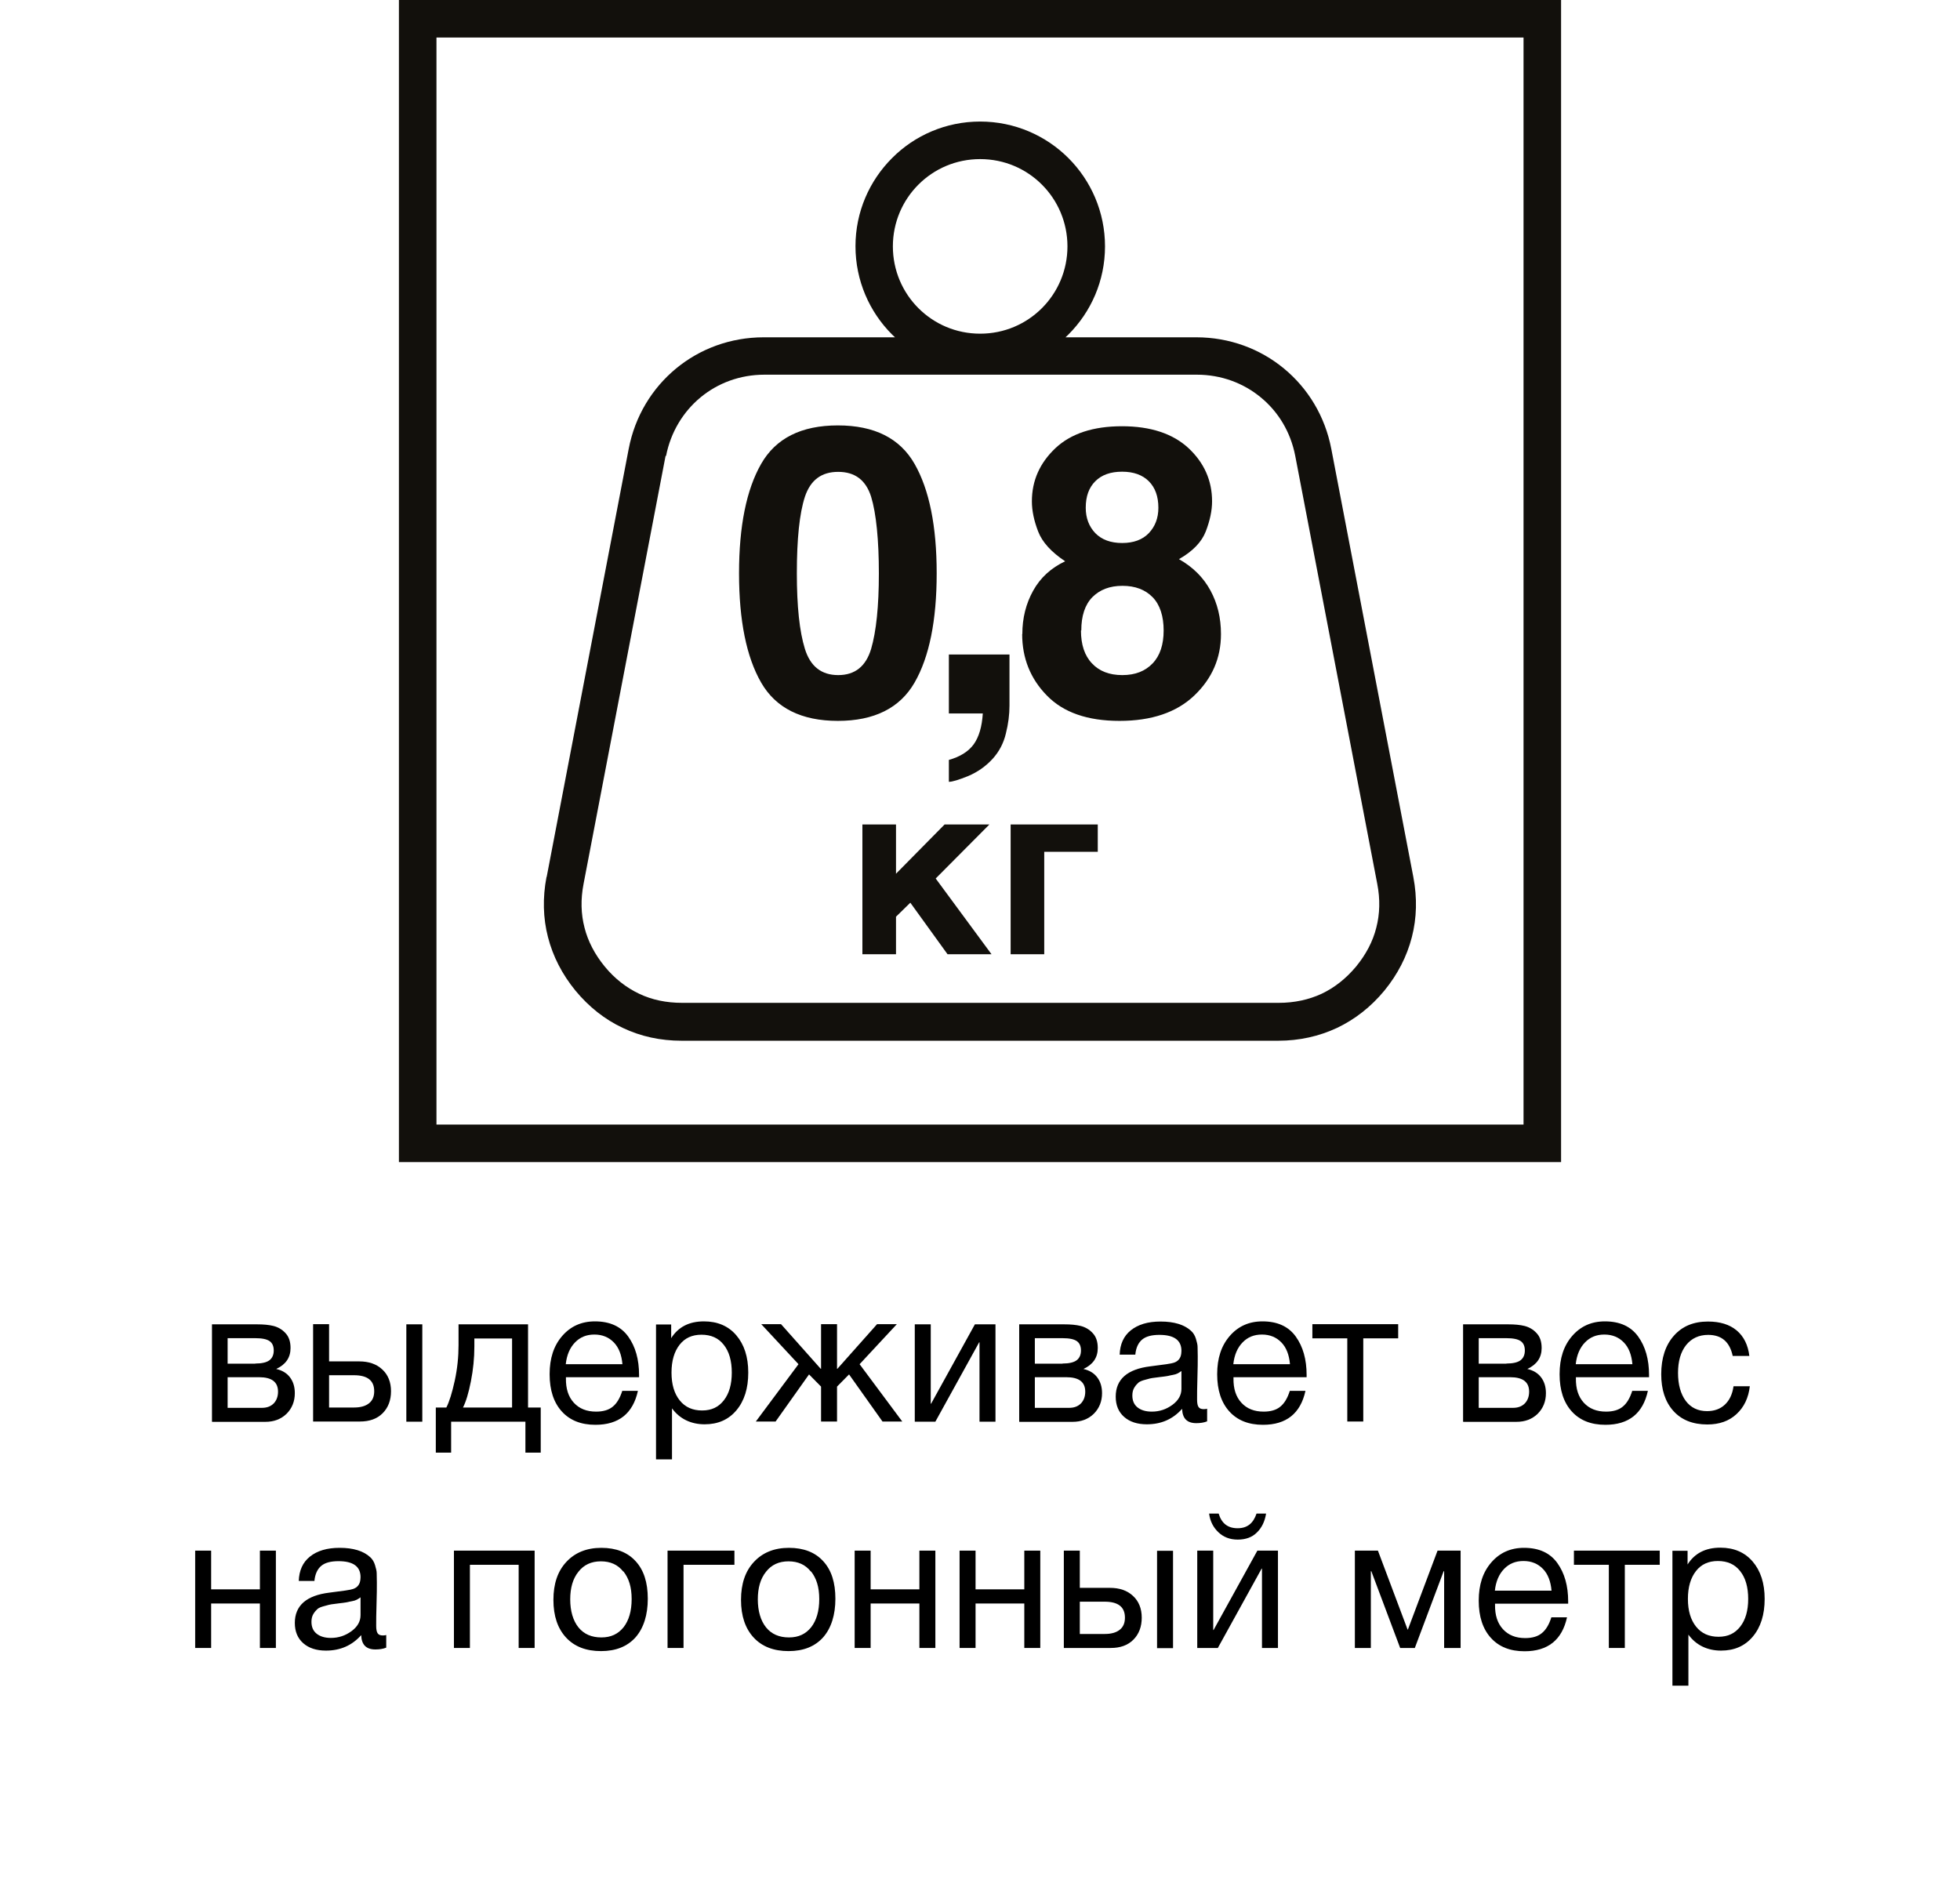 <?xml version="1.0" encoding="UTF-8"?>
<svg id="_Слой_1" data-name="Слой 1" xmlns="http://www.w3.org/2000/svg" viewBox="0 0 119 114.57">
  <defs>
    <style>
      .cls-1 {
        fill: #12100c;
      }
    </style>
  </defs>
  <g>
    <path d="M12.87,86.32v-5.91h2.74c.39,0,.72,.03,1,.1,.27,.07,.52,.21,.72,.43,.21,.22,.31,.52,.31,.91,0,.58-.29,1-.87,1.27h0c.35,.08,.63,.24,.83,.5,.2,.26,.3,.58,.3,.97,0,.5-.17,.92-.5,1.25-.34,.33-.77,.49-1.29,.49h-3.22Zm2.63-3.53c.4,0,.69-.07,.86-.2,.17-.13,.26-.33,.26-.59s-.08-.45-.25-.57-.46-.18-.87-.18h-1.68v1.55h1.68Zm-1.68,.82v1.87h2.08c.31,0,.54-.09,.72-.27,.17-.18,.26-.42,.26-.71,0-.59-.38-.88-1.15-.88h-1.91Z"/>
    <path d="M23.21,83.15c.35,.32,.53,.77,.53,1.32s-.17,1-.51,1.34c-.34,.34-.8,.5-1.37,.5h-2.85v-5.91h.97v2.26h1.83c.58,0,1.05,.16,1.4,.49Zm-1.71,.35h-1.52v1.96h1.52c.4,0,.7-.09,.91-.26,.21-.17,.31-.41,.31-.73,0-.65-.41-.97-1.23-.97Zm3.17-3.09h.97v5.91h-.97v-5.91Z"/>
    <path d="M32.83,88.2h-.93v-1.88h-4.51v1.88h-.93v-2.74h.64c.18-.35,.35-.9,.51-1.63,.16-.74,.23-1.46,.23-2.16v-1.26h4.22v5.05h.77v2.74Zm-1.74-2.74v-4.19h-2.29v.49c0,.7-.07,1.4-.21,2.11-.14,.71-.3,1.24-.48,1.59h2.98Z"/>
    <path d="M38.73,84.45c-.3,1.37-1.16,2.06-2.58,2.06-.87,0-1.55-.27-2.04-.81-.49-.54-.74-1.29-.74-2.26s.25-1.73,.76-2.32c.51-.59,1.17-.89,1.99-.89,.91,0,1.58,.31,2.02,.92,.44,.61,.66,1.39,.66,2.33v.14h-4.44v.07c-.01,.63,.15,1.12,.48,1.48,.33,.36,.78,.54,1.35,.54,.43,0,.77-.1,1.01-.3,.25-.2,.44-.52,.58-.96h.95Zm-.94-1.62c-.05-.57-.22-1.01-.52-1.32s-.69-.48-1.18-.48-.87,.16-1.18,.48-.5,.76-.56,1.32h3.44Z"/>
    <path d="M40.75,80.41v.84c.43-.68,1.09-1.02,1.99-1.02,.82,0,1.48,.28,1.96,.84,.48,.56,.73,1.31,.73,2.27s-.24,1.72-.72,2.29c-.48,.57-1.12,.85-1.93,.85s-1.51-.32-1.98-.97v3.1h-.97v-8.19h.92Zm1.84,.63c-.57,0-1.01,.2-1.33,.61-.32,.41-.49,.97-.49,1.69s.17,1.28,.5,1.69,.78,.61,1.36,.61,1-.21,1.32-.62c.32-.41,.48-.97,.48-1.68s-.16-1.28-.49-1.69c-.32-.41-.77-.61-1.35-.61Z"/>
    <path d="M49.12,83.45l-2.03,2.86h-1.2l2.59-3.48-2.26-2.43h1.2l2.41,2.71h.02v-2.71h.97v2.71h.02l2.41-2.71h1.2l-2.26,2.43,2.59,3.48h-1.2l-2.03-2.86-.73,.74v2.12h-.97v-2.12l-.73-.74Z"/>
    <path d="M56.79,86.32h-1.25v-5.91h.97v4.82h.02l2.66-4.82h1.25v5.91h-.97v-4.82h-.02l-2.66,4.82Z"/>
    <path d="M61.88,86.32v-5.91h2.74c.39,0,.72,.03,1,.1,.27,.07,.52,.21,.72,.43,.21,.22,.31,.52,.31,.91,0,.58-.29,1-.87,1.27h0c.35,.08,.63,.24,.83,.5,.2,.26,.3,.58,.3,.97,0,.5-.17,.92-.5,1.25-.34,.33-.77,.49-1.29,.49h-3.22Zm2.63-3.53c.4,0,.69-.07,.86-.2,.17-.13,.26-.33,.26-.59s-.08-.45-.25-.57-.46-.18-.87-.18h-1.68v1.55h1.68Zm-1.68,.82v1.87h2.08c.31,0,.54-.09,.72-.27,.17-.18,.26-.42,.26-.71,0-.59-.38-.88-1.15-.88h-1.91Z"/>
    <path d="M73.29,85.54v.76c-.2,.08-.42,.11-.66,.11-.56,0-.84-.29-.86-.87-.56,.63-1.27,.94-2.14,.94-.58,0-1.04-.15-1.38-.45-.34-.3-.51-.71-.51-1.23,0-1.05,.7-1.67,2.1-1.84,.82-.1,1.3-.17,1.43-.22,.27-.09,.42-.28,.45-.57,0-.05,.01-.1,.01-.15,0-.65-.45-.97-1.34-.97-.46,0-.81,.09-1.04,.28s-.38,.49-.42,.92h-.95c.02-.63,.24-1.13,.68-1.48,.44-.35,1.03-.53,1.8-.53,.83,0,1.45,.19,1.86,.57,.13,.12,.23,.28,.29,.48,.06,.2,.1,.36,.1,.49,0,.13,.01,.31,.01,.57,0,.3,0,.74-.02,1.32-.02,.58-.02,1.02-.02,1.31,0,.21,.03,.37,.09,.45,.06,.09,.16,.13,.32,.13,.06,0,.14-.01,.24-.03Zm-1.57-2.29c-.07,.05-.14,.1-.22,.14-.08,.04-.17,.07-.29,.09-.12,.02-.2,.04-.24,.05-.04,.01-.14,.03-.3,.05-.16,.02-.24,.03-.25,.03-.24,.03-.39,.05-.46,.06-.07,.01-.21,.04-.41,.1-.2,.05-.35,.11-.43,.18-.08,.07-.17,.17-.25,.3-.08,.13-.12,.29-.12,.48,0,.31,.1,.55,.31,.72s.5,.26,.87,.26c.47,0,.88-.14,1.25-.41s.55-.6,.55-.97v-1.08Z"/>
    <path d="M79.26,84.45c-.3,1.37-1.16,2.06-2.58,2.06-.87,0-1.55-.27-2.04-.81-.49-.54-.74-1.29-.74-2.26s.25-1.73,.76-2.32c.51-.59,1.17-.89,1.99-.89,.91,0,1.58,.31,2.02,.92,.44,.61,.66,1.39,.66,2.33v.14h-4.44v.07c-.01,.63,.15,1.12,.48,1.48,.33,.36,.78,.54,1.35,.54,.43,0,.77-.1,1.01-.3,.25-.2,.44-.52,.58-.96h.95Zm-.94-1.62c-.05-.57-.22-1.01-.52-1.32s-.69-.48-1.18-.48-.87,.16-1.18,.48-.5,.76-.56,1.32h3.44Z"/>
    <path d="M84.89,81.26h-2.12v5.05h-.97v-5.05h-2.12v-.86h5.21v.86Z"/>
    <path d="M88.83,86.32v-5.91h2.74c.39,0,.72,.03,1,.1,.27,.07,.52,.21,.72,.43,.21,.22,.31,.52,.31,.91,0,.58-.29,1-.87,1.27h0c.35,.08,.63,.24,.83,.5,.2,.26,.3,.58,.3,.97,0,.5-.17,.92-.5,1.25-.34,.33-.77,.49-1.29,.49h-3.22Zm2.63-3.53c.4,0,.69-.07,.86-.2,.17-.13,.26-.33,.26-.59s-.08-.45-.25-.57-.46-.18-.87-.18h-1.68v1.55h1.68Zm-1.68,.82v1.87h2.08c.31,0,.54-.09,.72-.27,.17-.18,.26-.42,.26-.71,0-.59-.38-.88-1.15-.88h-1.91Z"/>
    <path d="M100.05,84.45c-.3,1.37-1.16,2.06-2.58,2.06-.87,0-1.55-.27-2.04-.81-.49-.54-.74-1.29-.74-2.26s.25-1.73,.76-2.32c.51-.59,1.17-.89,1.99-.89,.91,0,1.58,.31,2.02,.92,.44,.61,.66,1.39,.66,2.33v.14h-4.44v.07c-.01,.63,.15,1.12,.48,1.48,.33,.36,.78,.54,1.35,.54,.43,0,.77-.1,1.01-.3,.25-.2,.44-.52,.58-.96h.95Zm-.94-1.62c-.05-.57-.22-1.01-.52-1.32s-.69-.48-1.18-.48-.87,.16-1.18,.48-.5,.76-.56,1.32h3.44Z"/>
    <path d="M106.24,84.16c-.08,.71-.35,1.28-.81,1.7-.45,.42-1.04,.63-1.77,.63-.89,0-1.58-.28-2.07-.83s-.73-1.29-.73-2.22c0-.98,.26-1.77,.77-2.34,.51-.58,1.2-.86,2.07-.86,.73,0,1.31,.18,1.74,.54s.69,.88,.77,1.55h-1.01c-.18-.85-.67-1.28-1.49-1.28-.56,0-1.01,.21-1.34,.62-.33,.42-.49,.98-.49,1.69s.16,1.28,.47,1.7c.31,.41,.74,.62,1.29,.62,.44,0,.8-.13,1.08-.39,.28-.26,.46-.63,.53-1.12h.98Z"/>
    <path d="M12.82,100.06h-.97v-5.91h.97v2.35h2.96v-2.35h.97v5.91h-.97v-2.7h-2.96v2.7Z"/>
    <path d="M23.45,99.28v.76c-.2,.08-.42,.11-.66,.11-.56,0-.84-.29-.86-.87-.56,.63-1.27,.94-2.14,.94-.58,0-1.04-.15-1.38-.45-.34-.3-.51-.71-.51-1.23,0-1.05,.7-1.67,2.1-1.84,.82-.1,1.3-.17,1.43-.22,.27-.09,.42-.28,.45-.57,0-.05,.01-.1,.01-.15,0-.65-.45-.97-1.34-.97-.46,0-.81,.09-1.04,.28s-.38,.49-.42,.92h-.95c.02-.63,.24-1.13,.68-1.48,.44-.35,1.03-.53,1.8-.53,.83,0,1.45,.19,1.86,.57,.13,.12,.23,.28,.29,.48,.06,.2,.1,.36,.1,.49,0,.13,.01,.31,.01,.57,0,.3,0,.74-.02,1.32-.02,.58-.02,1.02-.02,1.31,0,.21,.03,.37,.09,.45,.06,.09,.16,.13,.32,.13,.06,0,.14-.01,.24-.03Zm-1.57-2.29c-.07,.05-.14,.1-.22,.14-.08,.04-.17,.07-.29,.09-.12,.02-.2,.04-.24,.05-.04,.01-.14,.03-.3,.05-.16,.02-.24,.03-.25,.03-.24,.03-.39,.05-.46,.06-.07,.01-.21,.04-.41,.1-.2,.05-.35,.11-.43,.18-.08,.07-.17,.17-.25,.3-.08,.13-.12,.29-.12,.48,0,.31,.1,.55,.31,.72s.5,.26,.87,.26c.47,0,.88-.14,1.25-.41s.55-.6,.55-.97v-1.08Z"/>
    <path d="M28.53,100.06h-.97v-5.91h4.9v5.91h-.97v-5.05h-2.96v5.05Z"/>
    <path d="M34.39,94.83c.52-.56,1.23-.85,2.12-.85s1.59,.27,2.08,.81c.5,.54,.74,1.3,.74,2.28s-.25,1.78-.74,2.34c-.5,.56-1.2,.84-2.1,.84s-1.61-.27-2.12-.82-.77-1.31-.77-2.29,.26-1.74,.78-2.3Zm3.45,.59c-.33-.42-.78-.62-1.36-.62s-1.03,.21-1.36,.63c-.34,.42-.5,.98-.5,1.68s.17,1.29,.5,1.7c.33,.41,.8,.61,1.39,.61s1.02-.21,1.35-.62c.32-.41,.49-.98,.49-1.71s-.17-1.26-.5-1.68Z"/>
    <path d="M44.58,95.01h-3.08v5.05h-.97v-5.91h4.06v.86Z"/>
    <path d="M45.78,94.83c.52-.56,1.23-.85,2.12-.85s1.59,.27,2.08,.81c.5,.54,.74,1.3,.74,2.28s-.25,1.78-.74,2.34c-.5,.56-1.2,.84-2.1,.84s-1.61-.27-2.12-.82-.77-1.31-.77-2.29,.26-1.74,.78-2.3Zm3.45,.59c-.33-.42-.78-.62-1.36-.62s-1.03,.21-1.36,.63c-.34,.42-.5,.98-.5,1.68s.17,1.29,.5,1.7c.33,.41,.8,.61,1.39,.61s1.02-.21,1.35-.62c.32-.41,.49-.98,.49-1.71s-.17-1.26-.5-1.68Z"/>
    <path d="M52.86,100.06h-.97v-5.91h.97v2.35h2.96v-2.35h.97v5.91h-.97v-2.7h-2.96v2.7Z"/>
    <path d="M59.23,100.06h-.97v-5.91h.97v2.35h2.96v-2.35h.97v5.91h-.97v-2.7h-2.96v2.7Z"/>
    <path d="M68.79,96.9c.35,.32,.53,.77,.53,1.32s-.17,1-.51,1.34c-.34,.34-.8,.5-1.37,.5h-2.85v-5.91h.97v2.26h1.83c.58,0,1.05,.16,1.4,.49Zm-1.71,.35h-1.52v1.96h1.52c.4,0,.7-.09,.91-.26,.21-.17,.31-.41,.31-.73,0-.65-.41-.97-1.23-.97Zm3.17-3.09h.97v5.91h-.97v-5.91Z"/>
    <path d="M73.94,100.06h-1.25v-5.91h.97v4.82h.02l2.66-4.82h1.25v5.91h-.97v-4.82h-.02l-2.66,4.82Zm2.93-8.16c-.08,.48-.26,.86-.56,1.15-.29,.29-.68,.43-1.16,.43s-.86-.15-1.17-.44-.51-.67-.57-1.14h.58c.18,.6,.56,.89,1.15,.89s.95-.3,1.15-.89h.58Z"/>
    <path d="M88.65,100.06h-.97v-4.66h-.03l-1.75,4.66h-.89l-1.75-4.66h-.03v4.66h-.97v-5.91h1.4l1.8,4.79h.02l1.8-4.79h1.4v5.91Z"/>
    <path d="M95.14,98.2c-.3,1.37-1.16,2.06-2.58,2.06-.87,0-1.55-.27-2.04-.81-.49-.54-.74-1.29-.74-2.26s.25-1.73,.76-2.32c.51-.59,1.17-.89,1.99-.89,.91,0,1.58,.31,2.02,.92,.44,.61,.66,1.39,.66,2.33v.14h-4.44v.07c-.01,.63,.15,1.12,.48,1.48,.33,.36,.78,.54,1.35,.54,.43,0,.77-.1,1.01-.3,.25-.2,.44-.52,.58-.96h.95Zm-.94-1.62c-.05-.57-.22-1.01-.52-1.32s-.69-.48-1.18-.48-.87,.16-1.18,.48-.5,.76-.56,1.32h3.44Z"/>
    <path d="M100.77,95.01h-2.12v5.05h-.97v-5.05h-2.12v-.86h5.21v.86Z"/>
    <path d="M102.46,94.15v.84c.43-.68,1.09-1.02,1.99-1.02,.82,0,1.48,.28,1.96,.84,.48,.56,.73,1.31,.73,2.27s-.24,1.72-.72,2.29c-.48,.57-1.12,.85-1.93,.85s-1.51-.32-1.98-.97v3.1h-.97v-8.19h.92Zm1.84,.63c-.57,0-1.01,.2-1.33,.61-.32,.41-.49,.97-.49,1.69s.17,1.28,.5,1.69,.78,.61,1.36,.61,1-.21,1.32-.62c.32-.41,.48-.97,.48-1.68s-.16-1.28-.49-1.69c-.32-.41-.77-.61-1.35-.61Z"/>
  </g>
  <path class="cls-1" d="M61.35,50.06h5.3v1.66h-3.25v6.22h-2.04v-7.88Zm-8.99,0h2.04v2.99l2.95-2.99h2.72l-3.26,3.28,3.39,4.6h-2.67l-2.26-3.13-.87,.85v2.28h-2.04v-7.88Zm13.56-19.23c0,.63,.2,1.14,.58,1.54,.39,.4,.94,.6,1.63,.6s1.24-.2,1.62-.6c.38-.4,.58-.91,.58-1.54,0-.68-.19-1.22-.58-1.61-.38-.38-.92-.58-1.62-.58s-1.24,.19-1.63,.58c-.39,.39-.58,.92-.58,1.61Zm-3.85,7.67c0-.97,.22-1.85,.66-2.64,.44-.79,1.09-1.38,1.94-1.78-.84-.56-1.39-1.16-1.64-1.81-.25-.65-.38-1.26-.38-1.83,0-1.26,.48-2.33,1.43-3.23,.95-.89,2.3-1.33,4.04-1.33s3.09,.45,4.04,1.33c.95,.89,1.43,1.97,1.43,3.23,0,.56-.13,1.17-.38,1.82-.25,.65-.79,1.21-1.63,1.69,.85,.48,1.48,1.11,1.91,1.9,.43,.79,.64,1.67,.64,2.65,0,1.46-.54,2.7-1.62,3.73-1.08,1.03-2.6,1.54-4.54,1.54s-3.41-.51-4.41-1.54c-1-1.02-1.5-2.27-1.5-3.73Zm3.56-.22c0,.86,.22,1.53,.67,2,.44,.47,1.05,.71,1.84,.71s1.39-.24,1.84-.71c.45-.47,.67-1.14,.67-2s-.22-1.56-.67-2.02c-.45-.46-1.06-.69-1.83-.69s-1.37,.23-1.83,.69c-.45,.46-.67,1.14-.67,2.02Zm-8.02,7.86c.68-.19,1.19-.51,1.51-.95,.32-.45,.5-1.07,.55-1.87h-2.06v-3.58h3.68v3.1c0,.54-.07,1.11-.22,1.7-.14,.59-.41,1.1-.8,1.53-.42,.46-.92,.81-1.49,1.05-.57,.23-.96,.35-1.17,.35v-1.32Zm-6.74-20.31c2.22,0,3.77,.78,4.66,2.34,.89,1.56,1.34,3.77,1.34,6.64s-.45,5.08-1.34,6.63c-.89,1.55-2.45,2.33-4.66,2.33s-3.77-.78-4.66-2.33c-.89-1.55-1.34-3.76-1.34-6.63s.45-5.08,1.34-6.64c.89-1.56,2.44-2.34,4.66-2.34Zm-2.49,8.98c0,2,.16,3.53,.49,4.59,.33,1.06,1,1.59,2.02,1.59s1.68-.53,2-1.59c.31-1.06,.47-2.59,.47-4.59s-.16-3.64-.47-4.65c-.32-1.01-.98-1.51-2-1.51s-1.68,.5-2.02,1.51c-.33,1.01-.49,2.56-.49,4.65Zm14.88-23.6c-.96-.96-2.28-1.55-3.75-1.55s-2.79,.59-3.75,1.55h0c-.96,.96-1.55,2.29-1.55,3.75s.59,2.79,1.55,3.75c.96,.96,2.28,1.55,3.75,1.55s2.79-.59,3.75-1.55h0c.96-.96,1.55-2.29,1.55-3.75s-.59-2.79-1.55-3.75Zm-3.75-3.83c2.09,0,3.99,.85,5.36,2.22,1.37,1.37,2.22,3.27,2.22,5.36s-.85,3.98-2.22,5.35h0c-1.37,1.38-3.27,2.22-5.35,2.22s-3.99-.85-5.36-2.22c-1.37-1.37-2.22-3.27-2.22-5.36s.85-3.98,2.22-5.35h0c1.37-1.38,3.27-2.22,5.35-2.22Zm-19.1,20.3l-4.98,25.99c-.18,.93-.16,1.82,.06,2.66h0c.21,.83,.63,1.63,1.23,2.36,.6,.73,1.31,1.28,2.09,1.65,.78,.37,1.65,.55,2.6,.55h36.23c.95,0,1.82-.19,2.6-.55,.78-.37,1.48-.92,2.09-1.65,.6-.73,1.02-1.52,1.23-2.36h0c.22-.84,.24-1.74,.06-2.66l-4.98-25.99c-.28-1.45-1.03-2.68-2.09-3.55-1.05-.87-2.41-1.38-3.88-1.38h-26.26c-1.48,0-2.83,.51-3.88,1.38-1.05,.87-1.81,2.11-2.09,3.55Zm-7.22,25.57l4.98-25.99c.38-1.99,1.42-3.68,2.87-4.88,1.45-1.2,3.31-1.9,5.33-1.9h26.26c2.02,0,3.88,.7,5.33,1.9,1.45,1.2,2.49,2.89,2.87,4.88l4.98,25.99c.24,1.26,.21,2.49-.09,3.65h0c-.3,1.17-.86,2.26-1.67,3.25-.82,.99-1.78,1.74-2.87,2.26-1.09,.51-2.29,.78-3.57,.78H41.38c-1.28,0-2.48-.26-3.57-.78-1.09-.51-2.05-1.27-2.87-2.26-.81-.99-1.37-2.08-1.67-3.25h0c-.3-1.16-.33-2.39-.09-3.65ZM92.5,2.28H26.5V68.28H92.5V2.28ZM25.36,0H94.78V70.56H24.22V0h1.14Z"/>
</svg>